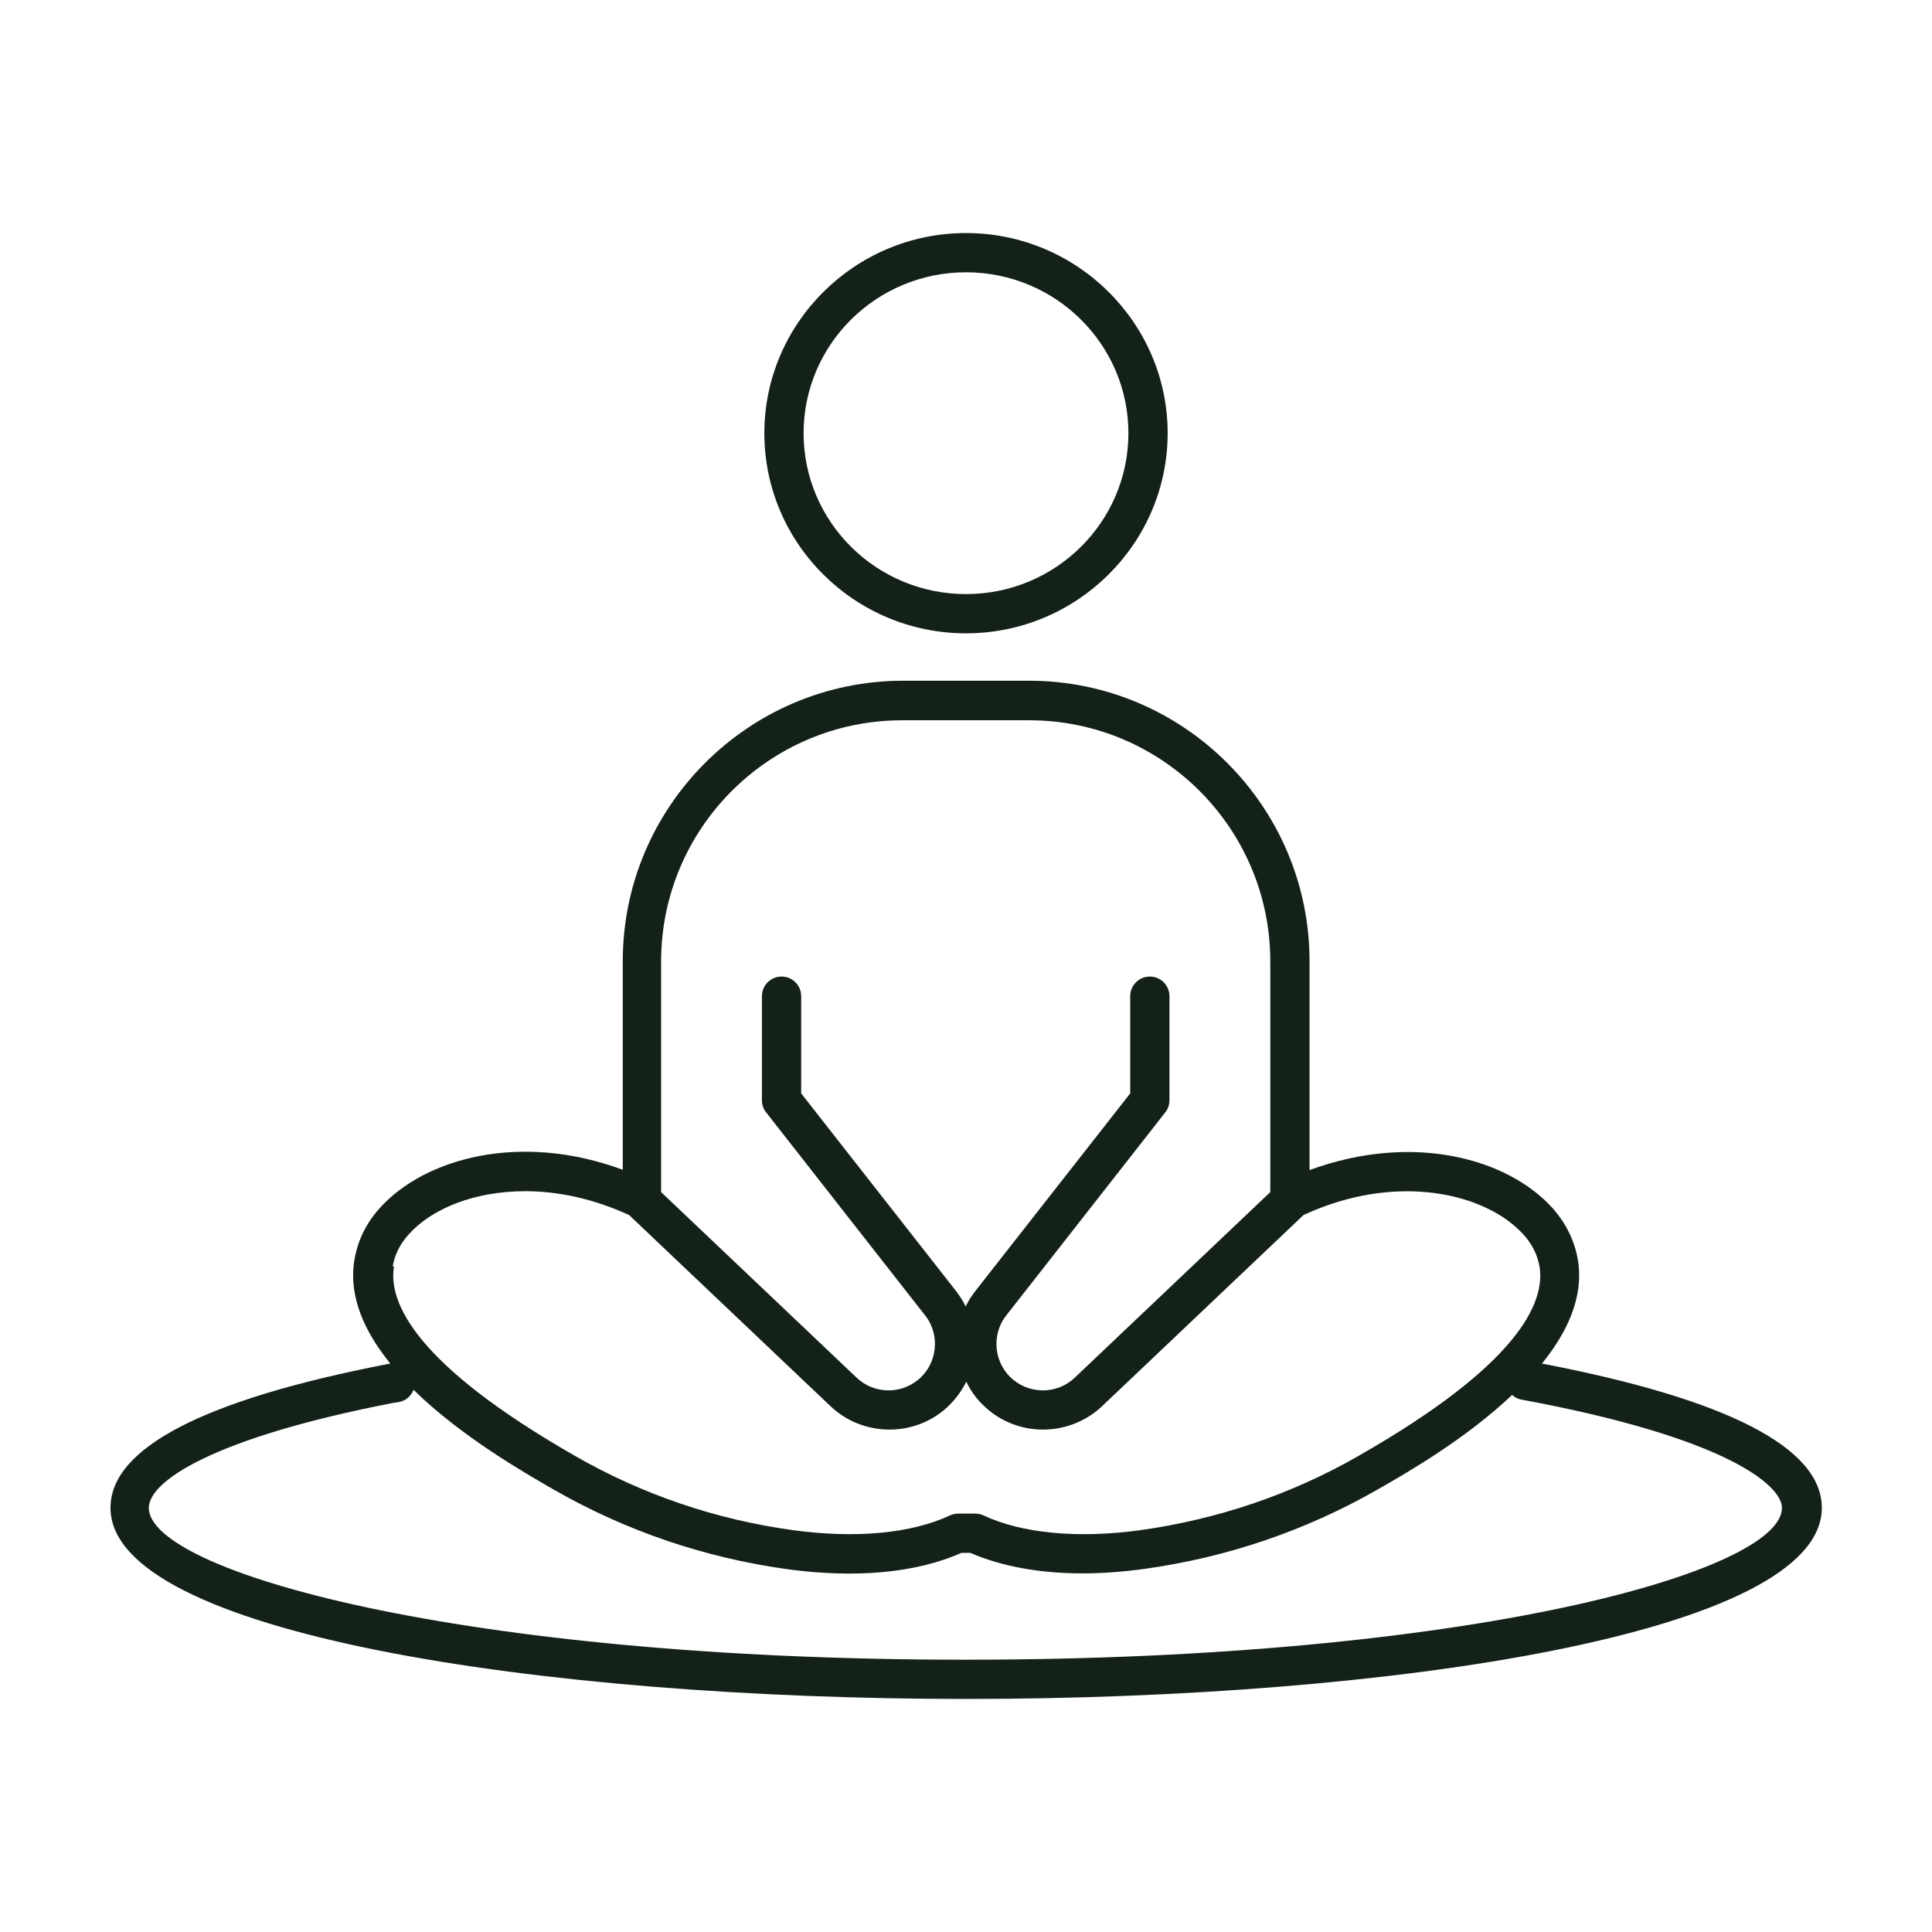 <?xml version="1.0" encoding="UTF-8"?>
<svg id="Layer_1" data-name="Layer 1" xmlns="http://www.w3.org/2000/svg" viewBox="0 0 64 64">
  <defs>
    <style>
      .cls-1 {
        fill: #142118;
      }
    </style>
  </defs>
  <path class="cls-1" d="M25.32,14.35c0,3.66,3,6.63,6.68,6.63s6.68-2.98,6.68-6.63-3-6.63-6.68-6.63-6.68,2.98-6.68,6.63ZM37.38,14.35c0,2.94-2.41,5.33-5.38,5.33s-5.38-2.39-5.38-5.33,2.41-5.33,5.38-5.33,5.38,2.39,5.38,5.33Z"/>
  <path class="cls-1" d="M32,56.28c14.09,0,28.35-2.17,28.35-6.33,0-1.99-3.12-3.6-9.27-4.78.85-1.05,1.39-2.22,1.19-3.43-.07-.44-.28-1.09-.84-1.72-1.48-1.64-4.61-2.52-8.05-1.26v-6.92c0-5.12-4.17-9.29-9.29-9.29h-4.17c-5.12,0-9.29,4.17-9.29,9.29v6.91c-3.4-1.26-6.57-.38-8.05,1.27-.57.63-.77,1.28-.84,1.72-.2,1.22.34,2.38,1.19,3.43l-.11.02c-6.08,1.18-9.16,2.78-9.16,4.76,0,4.16,14.26,6.33,28.35,6.33ZM29.92,23.86h4.17c4.41,0,7.99,3.58,7.99,7.99v7.64l-6.48,6.15c-.56.53-1.43.56-2.03.07-.64-.52-.75-1.48-.24-2.13l5.27-6.73c.09-.11.14-.26.14-.4v-3.45c0-.36-.29-.65-.65-.65s-.65.29-.65.65v3.22l-5.14,6.56c-.12.16-.23.32-.31.5-.08-.17-.19-.34-.31-.5l-5.14-6.56v-3.22c0-.36-.29-.65-.65-.65s-.65.29-.65.65v3.45c0,.15.05.29.14.4l5.27,6.73c.51.65.4,1.61-.24,2.13-.6.49-1.47.46-2.03-.07l-6.48-6.15v-7.64c0-4.41,3.58-7.99,7.99-7.99ZM13.01,41.95c.06-.38.24-.74.53-1.06.76-.85,2.17-1.43,3.86-1.43,1.07,0,2.24.24,3.44.79l6.67,6.33c1.03.98,2.65,1.04,3.75.14.32-.27.57-.59.75-.95.17.36.42.68.75.95,1.1.9,2.71.84,3.75-.14l6.67-6.33c3.08-1.43,6.05-.73,7.29.65.29.32.46.67.53,1.06.19,1.19-.69,3.24-6,6.27-2.23,1.28-4.67,2.1-7.23,2.46-2.06.28-3.91.11-5.19-.49-.09-.04-.18-.06-.27-.06h-.57c-.09,0-.19.02-.27.06-1.28.6-3.13.77-5.19.49-2.56-.35-5-1.18-7.23-2.46-5.31-3.04-6.19-5.09-6-6.27ZM13.06,46.47l.17-.03c.22-.04.39-.2.47-.4,1.58,1.55,3.68,2.75,4.67,3.32,2.38,1.36,4.97,2.24,7.7,2.62,2.27.31,4.27.13,5.78-.54h.29c1.04.45,2.3.68,3.72.68.66,0,1.34-.05,2.06-.15,2.73-.38,5.32-1.26,7.7-2.62.95-.54,2.92-1.67,4.47-3.14.08.07.18.13.29.15,6.83,1.26,8.65,2.85,8.65,3.59,0,2.1-10.29,5.03-27.05,5.03s-27.05-2.93-27.05-5.03c0-.88,2.12-2.32,8.11-3.48Z"/>
</svg>